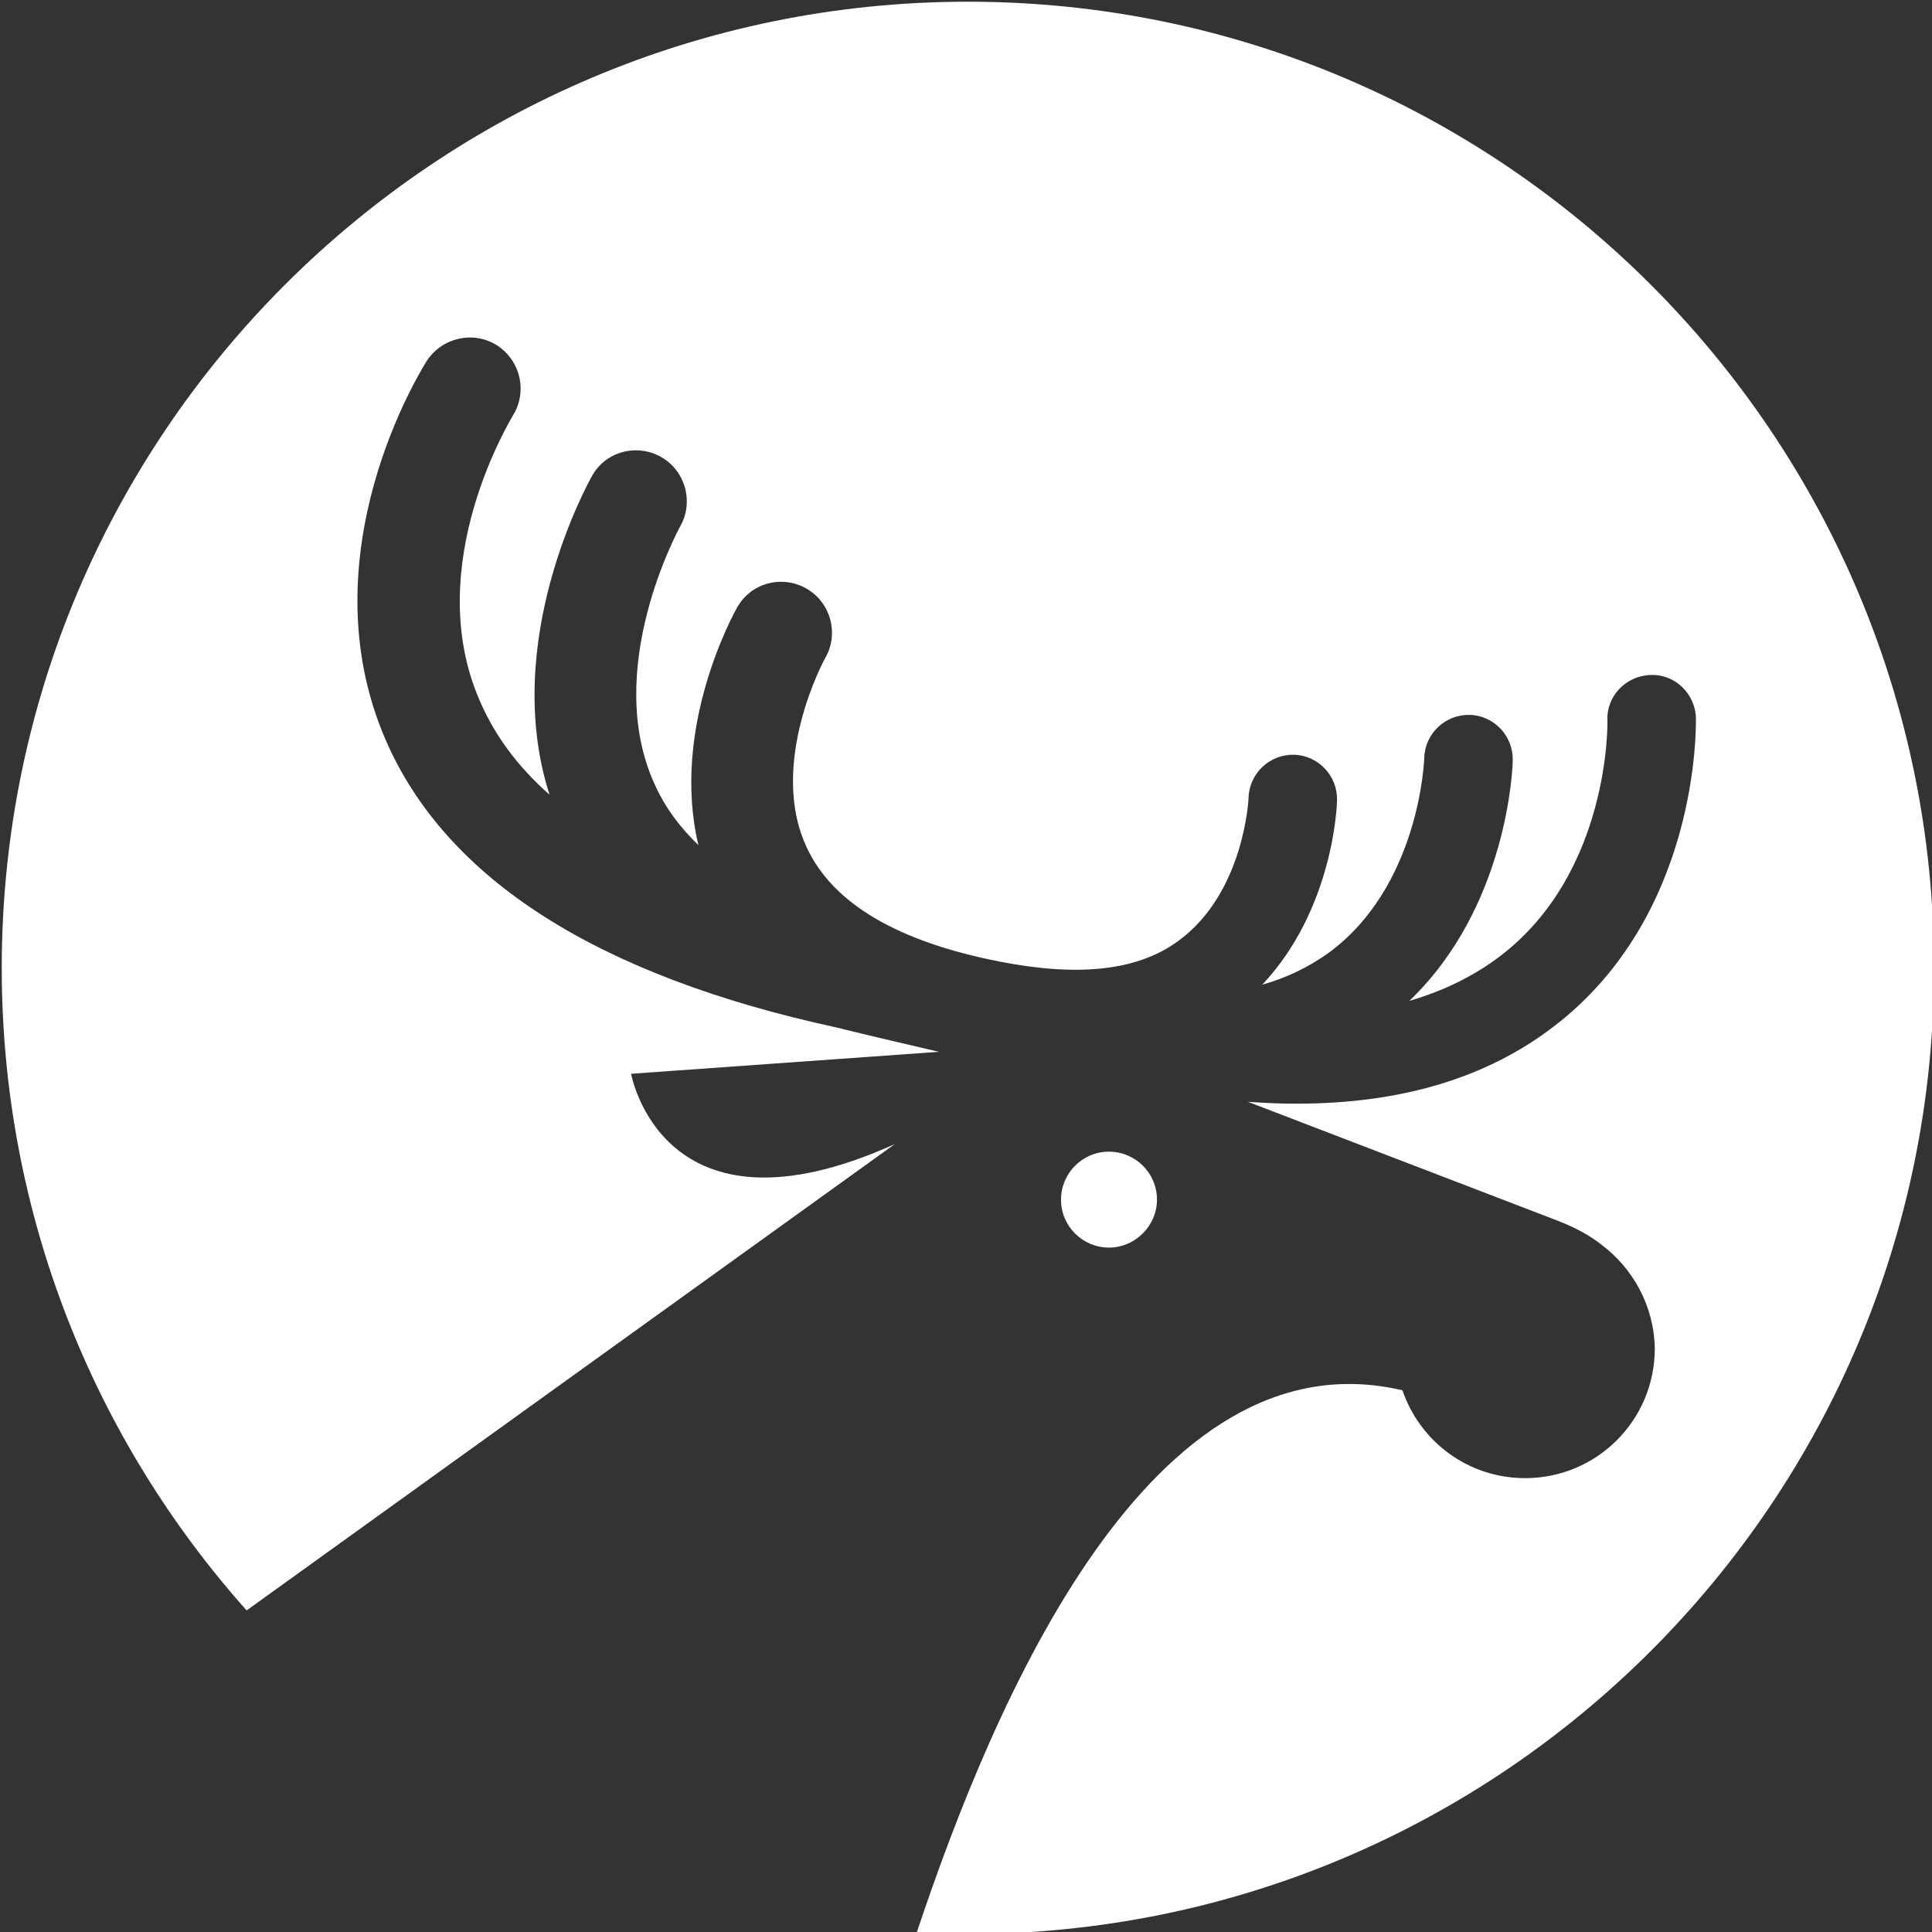 <svg width="100%" height="100%" viewBox="0 0 1024 1024" version="1.1" xmlns="http://www.w3.org/2000/svg" xmlns:xlink="http://www.w3.org/1999/xlink" xml:space="preserve" xmlns:serif="http://www.serif.com/" style="fill-rule:evenodd;clip-rule:evenodd;stroke-linejoin:round;stroke-miterlimit:2;">
    <rect x="0" y="0" width="1024" height="1024" fill="#333333" stroke="none"/>
    <g transform="matrix(1,0,0,1,-1150,-914)">
        <g id="_46elks-mark-light" serif:id="46elks-mark-light" transform="matrix(1,0,0,1,1150,914)">
            <rect x="0" y="0" width="1024" height="1024" style="fill:none;"/>
            <g transform="matrix(1.225,0,0,1.225,-5989.3,-5882.77)">
                <path d="M4995.93,5499.04C4930.04,5425.15 4889.98,5327.73 4889.98,5221.02C4889.98,4990.31 5077.29,4803 5308,4803C5538.71,4803 5726.02,4990.31 5726.02,5221.02C5726.02,5451.74 5538.71,5639.05 5308,5639.05C5300.57,5639.05 5293.19,5638.85 5285.84,5638.47C5319.32,5538.25 5386.91,5378.24 5496.02,5403.8C5503.57,5425.9 5524.33,5441.81 5549.13,5441.81C5580.13,5441.81 5605.2,5416.74 5605.2,5385.73C5604.93,5367.4 5595.77,5350.96 5582.02,5340.72C5576.9,5336.67 5570.43,5333.17 5562.61,5330.2L5429.17,5278.98C5436.45,5279.52 5443.45,5279.79 5450.19,5279.79C5495.22,5279.79 5532.42,5268.74 5561.53,5246.36C5624.61,5198.11 5623,5116.15 5623,5112.92C5622.73,5102.41 5613.83,5093.78 5603.32,5094.32C5592.8,5094.59 5584.18,5103.48 5584.72,5114C5584.72,5114.54 5586.06,5179.51 5538.35,5215.9C5527.03,5224.53 5513.82,5231 5498.99,5235.31C5541.58,5194.6 5543.74,5134.22 5543.74,5131.25C5544.01,5120.74 5535.65,5111.84 5525.14,5111.57C5514.62,5111.3 5505.73,5119.66 5505.46,5130.17C5505.46,5130.71 5503.57,5185.98 5463.67,5214.82C5455.32,5220.75 5445.88,5225.34 5435.37,5228.3C5466.1,5195.68 5467.72,5150.66 5467.72,5148.5C5467.99,5137.99 5459.63,5129.09 5449.12,5128.82C5438.6,5128.56 5429.71,5136.91 5429.44,5147.43C5429.44,5147.97 5427.55,5188.67 5398.97,5209.43C5380.91,5222.64 5355.03,5224.8 5321.87,5218.33C5277.66,5209.7 5249.63,5193.26 5238.3,5168.99C5221.32,5132.87 5245.85,5087.58 5246.39,5086.77C5252.32,5076.26 5248.55,5062.78 5238.03,5056.85C5227.52,5050.92 5214.04,5054.42 5208.11,5065.2C5206.76,5067.63 5179.27,5116.96 5191.4,5167.91C5183.31,5160.1 5177.11,5151.74 5172.8,5142.3C5149.34,5092.16 5183.04,5030.97 5183.58,5029.89C5189.51,5019.38 5185.74,5005.9 5175.22,4999.97C5164.71,4994.03 5151.23,4997.54 5145.3,5008.32C5143.68,5011.29 5105.67,5079.49 5126.97,5146.08C5113.22,5133.95 5103.24,5120.47 5096.77,5105.37C5071.16,5046.6 5110.79,4982.98 5111.06,4982.17C5117.53,4971.93 5114.57,4958.45 5104.32,4951.71C5094.08,4945.24 5080.6,4948.2 5073.86,4958.45C5071.7,4961.95 5021.29,5042.02 5056.07,5122.36C5082.22,5182.74 5147.99,5224.53 5251.51,5246.9C5259.87,5249.06 5292.22,5256.61 5295.73,5257.41L5294.65,5257.41L5162.28,5266.85C5162.28,5266.85 5175.76,5342.6 5276.32,5297.31L4995.93,5499.04ZM5369.05,5342.06C5357.73,5342.06 5348.29,5332.9 5348.29,5321.31C5348.29,5309.98 5357.46,5300.55 5369.05,5300.55C5380.37,5300.55 5389.81,5309.71 5389.81,5321.31C5389.81,5332.63 5380.37,5342.06 5369.05,5342.06Z" style="fill:white;"/>
            </g>
        </g>
    </g>
</svg>
